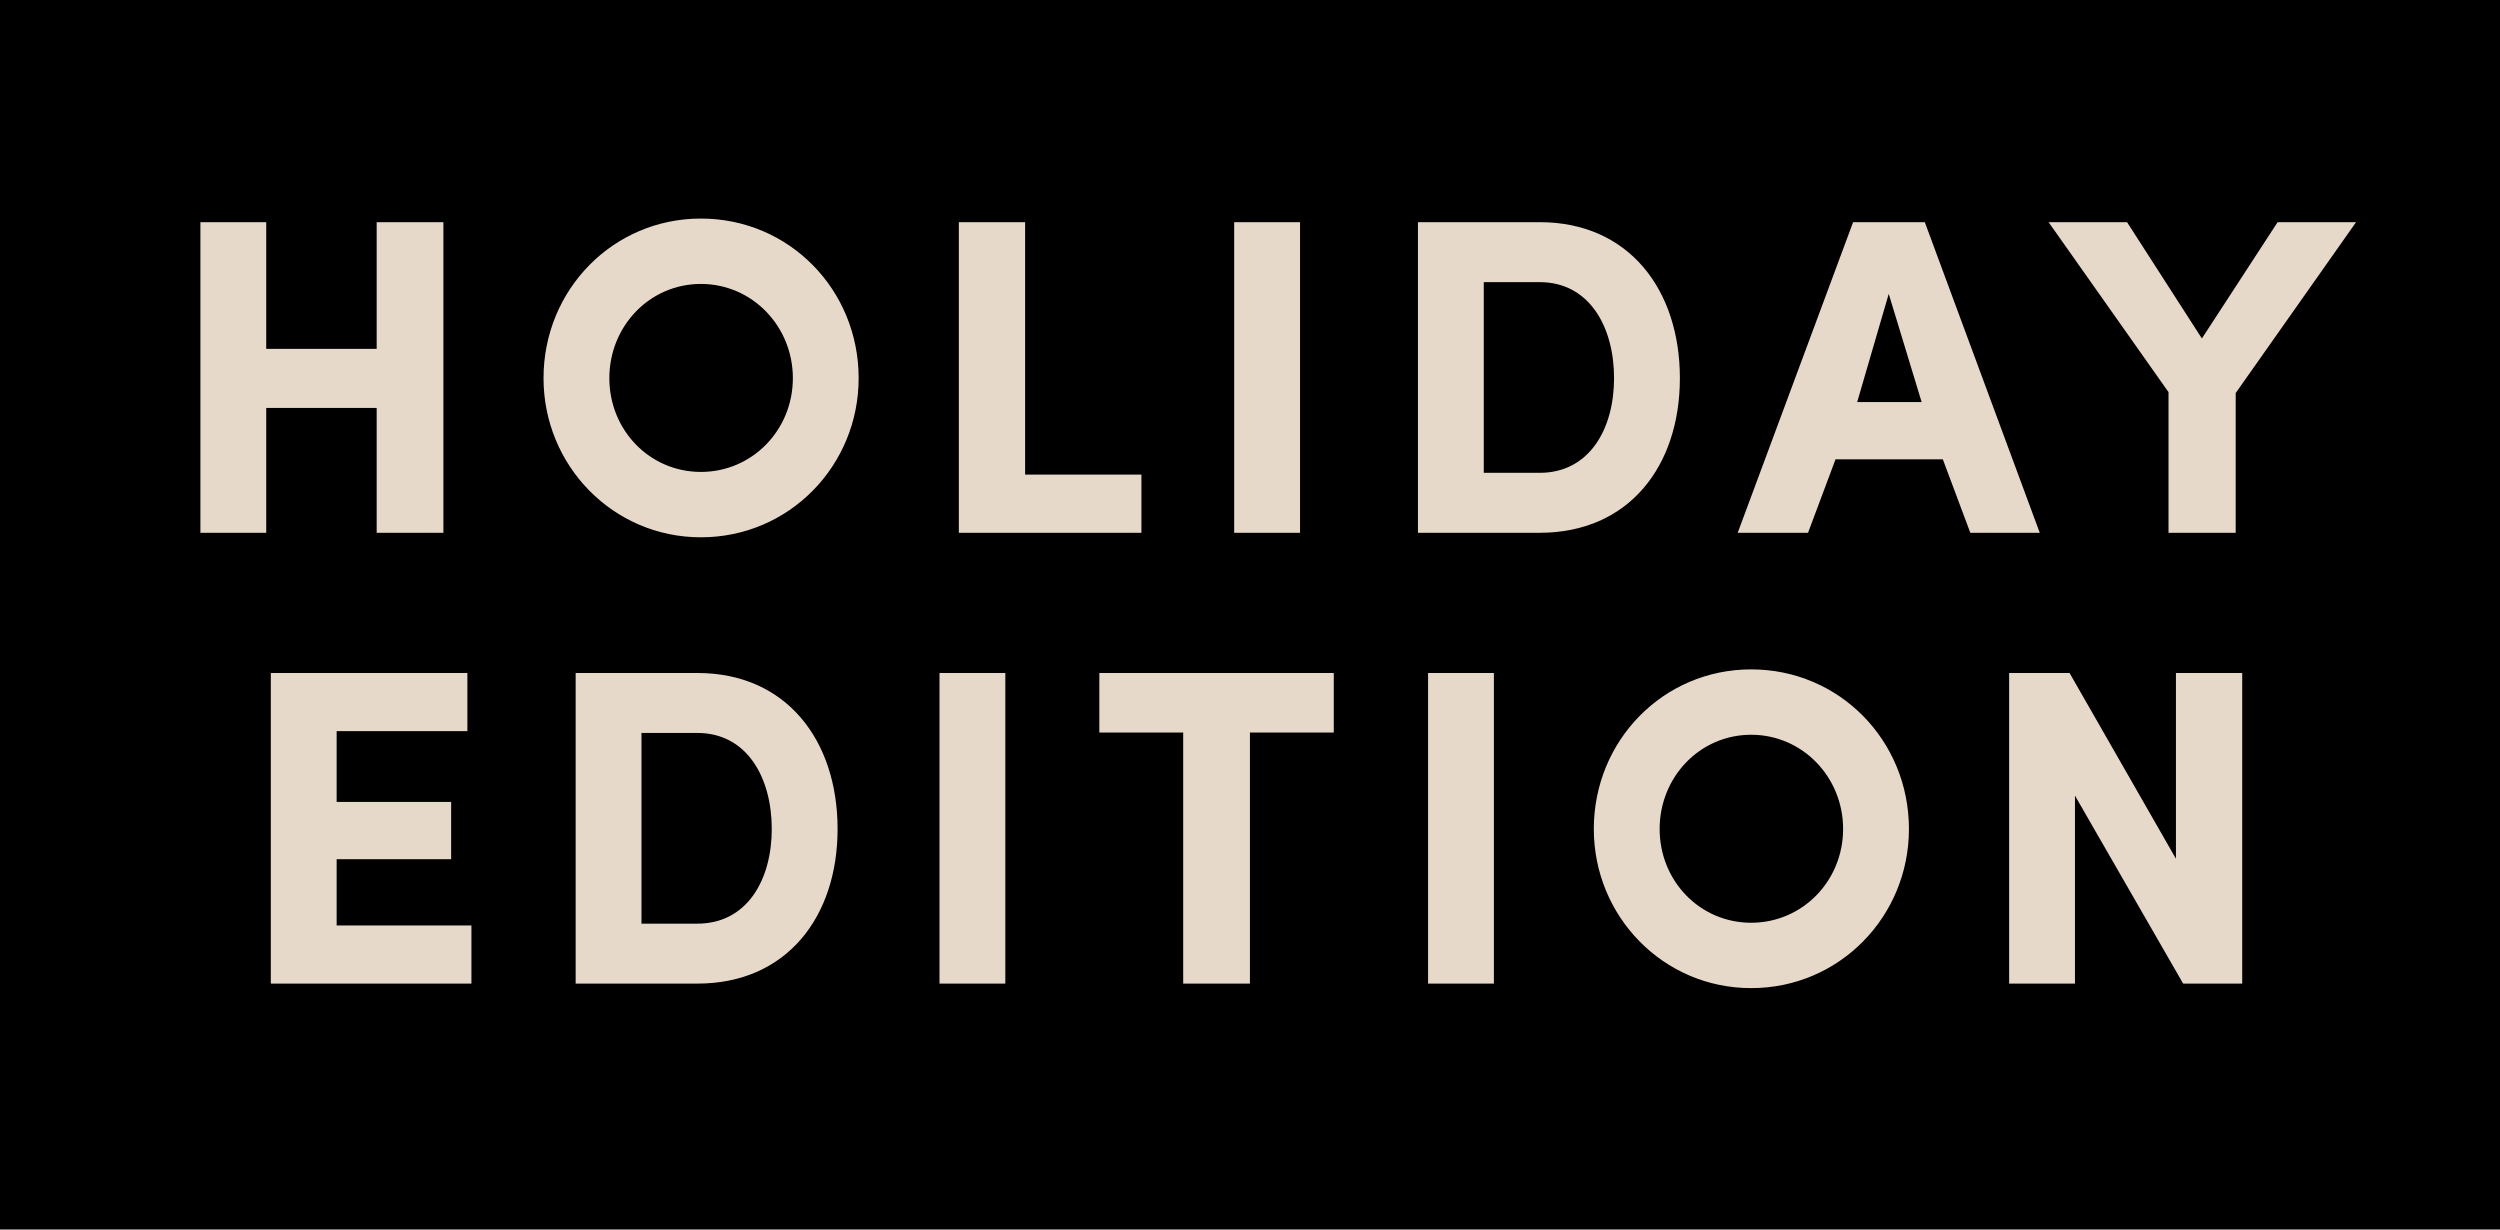 <svg xmlns="http://www.w3.org/2000/svg" fill="none" viewBox="0 0 61 30" height="30" width="61">
<rect fill="black" height="30" width="61"></rect>
<path fill="#E7D9CA" d="M9.191 5.421L10.819 5.421L10.819 13L9.191 13L9.191 9.953L6.496 9.953L6.496 13L4.89 13L4.89 5.421L6.496 5.421L6.496 8.512L9.191 8.512L9.191 5.421ZM14.868 9.227C14.868 10.492 15.848 11.515 17.102 11.515C18.355 11.515 19.346 10.492 19.346 9.227C19.346 7.962 18.355 6.928 17.102 6.928C15.848 6.928 14.868 7.962 14.868 9.227ZM13.262 9.227C13.262 7.071 14.957 5.333 17.102 5.333C19.258 5.333 20.951 7.071 20.951 9.227C20.951 11.361 19.258 13.11 17.102 13.11C14.957 13.11 13.262 11.361 13.262 9.227ZM23.396 13L23.396 5.421L25.013 5.421L25.013 11.581L27.851 11.581L27.851 13L23.396 13ZM30.114 5.421L31.721 5.421L31.721 13L30.114 13L30.114 5.421ZM36.204 6.884L36.204 11.537L37.568 11.537C38.778 11.537 39.383 10.47 39.383 9.227C39.383 7.973 38.778 6.884 37.568 6.884L36.204 6.884ZM37.568 13L34.598 13L34.598 5.421L37.568 5.421C39.746 5.421 40.989 7.071 40.989 9.227C40.989 11.372 39.746 13 37.568 13ZM45.315 9.81L46.888 9.81L46.085 7.17L45.315 9.81ZM47.405 11.207L44.787 11.207L44.116 13L42.4 13L45.216 5.421L46.965 5.421L49.77 13L48.076 13L47.405 11.207ZM54.551 13L52.912 13L52.912 9.568L49.986 5.421L51.9 5.421L53.726 8.259L55.574 5.421L57.488 5.421L54.551 9.59L54.551 13Z"></path>
<path fill="#E7D9CA" d="M6.608 24L6.608 16.421L11.404 16.421L11.404 17.84L8.214 17.84L8.214 19.567L11.008 19.567L11.008 20.964L8.214 20.964L8.214 22.581L11.503 22.581L11.503 24L6.608 24ZM15.652 17.884L15.652 22.537L17.016 22.537C18.226 22.537 18.831 21.47 18.831 20.227C18.831 18.973 18.226 17.884 17.016 17.884L15.652 17.884ZM17.016 24L14.046 24L14.046 16.421L17.016 16.421C19.194 16.421 20.437 18.071 20.437 20.227C20.437 22.372 19.194 24 17.016 24ZM22.924 16.421L24.53 16.421L24.53 24L22.924 24L22.924 16.421ZM26.824 17.873L26.824 16.421L32.544 16.421L32.544 17.873L30.498 17.873L30.498 24L28.87 24L28.87 17.873L26.824 17.873ZM34.845 16.421L36.451 16.421L36.451 24L34.845 24L34.845 16.421ZM40.495 20.227C40.495 21.492 41.474 22.515 42.728 22.515C43.982 22.515 44.972 21.492 44.972 20.227C44.972 18.962 43.982 17.928 42.728 17.928C41.474 17.928 40.495 18.962 40.495 20.227ZM38.889 20.227C38.889 18.071 40.583 16.333 42.728 16.333C44.884 16.333 46.578 18.071 46.578 20.227C46.578 22.361 44.884 24.11 42.728 24.11C40.583 24.11 38.889 22.361 38.889 20.227ZM54.71 16.421L54.71 24L53.269 24L50.629 19.413L50.629 24L49.023 24L49.023 16.421L50.497 16.421L53.093 20.953L53.093 16.421L54.71 16.421Z"></path>
</svg>
